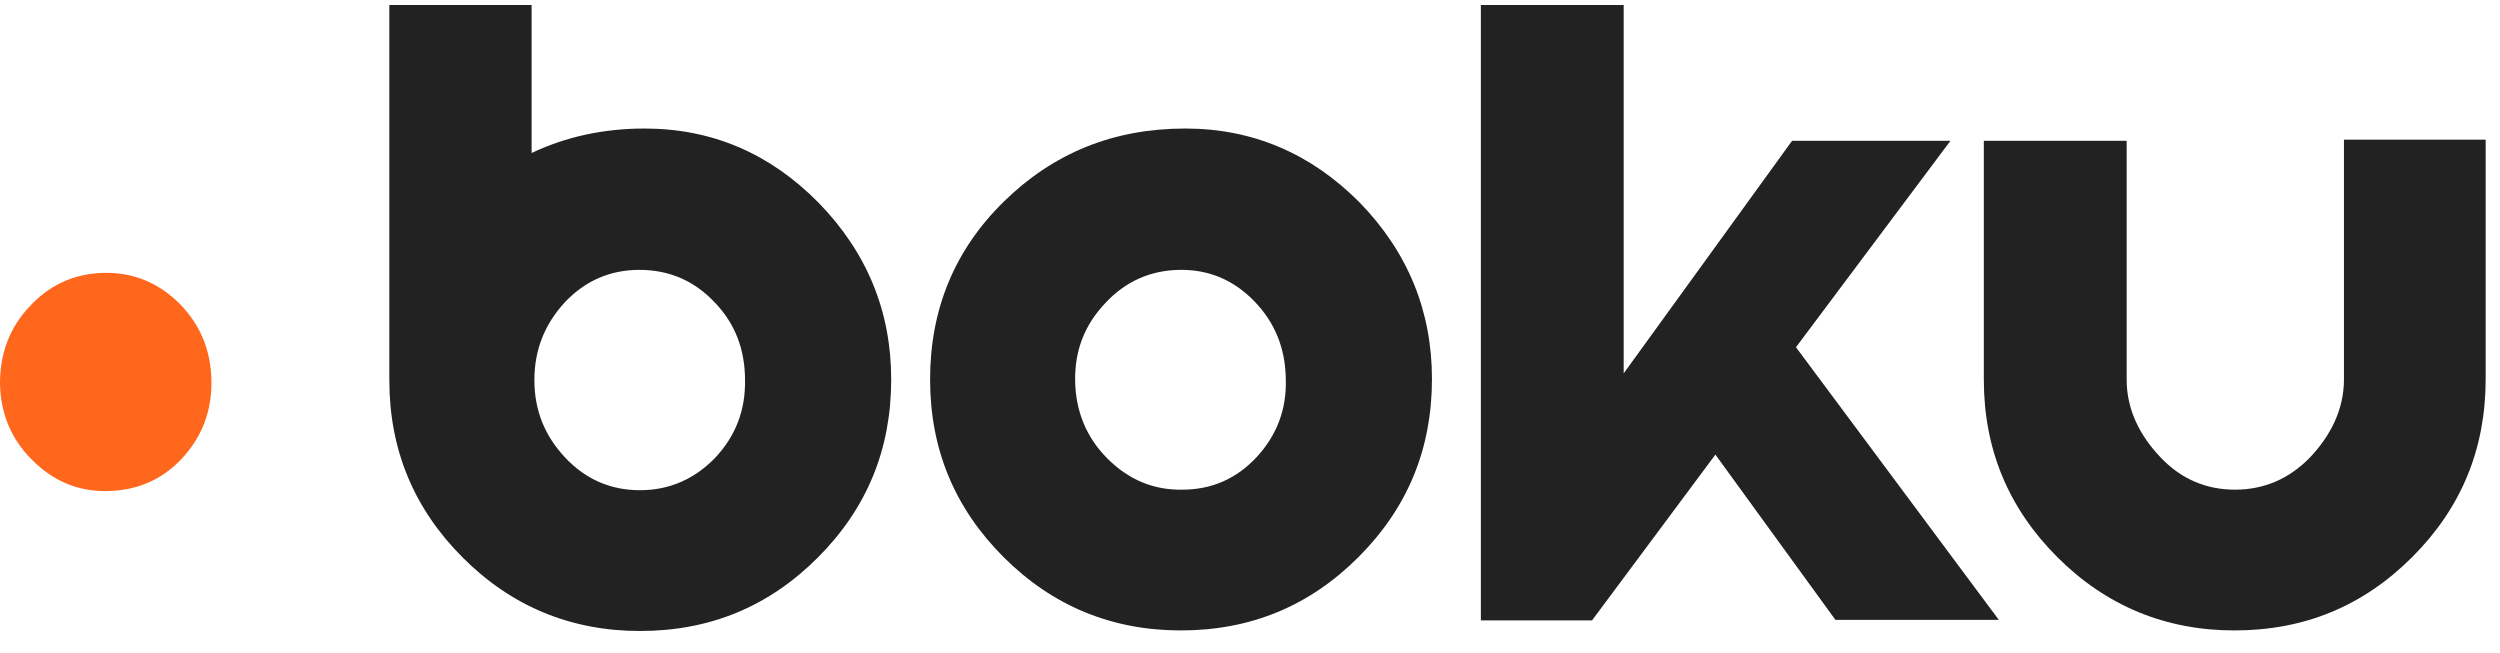 <?xml version="1.0" encoding="UTF-8"?> <svg xmlns="http://www.w3.org/2000/svg" width="134" height="35" viewBox="0 0 134 35"><g fill="none" fill-rule="evenodd"><path fill="#FF671D" fill-rule="nonzero" d="M5.577,14.625 C4.026,14.654 2.684,15.247 1.61,16.401 C0.507,17.556 0,18.948 0,20.547 C0.03,22.176 0.596,23.538 1.73,24.663 C2.863,25.788 4.175,26.351 5.756,26.321 C7.336,26.292 8.678,25.729 9.752,24.574 C10.825,23.42 11.362,22.028 11.332,20.399 C11.302,18.77 10.736,17.408 9.632,16.283 C8.499,15.158 7.157,14.595 5.577,14.625 Z"></path><path fill="#222" fill-rule="nonzero" d="M63.526 6.889C59.683 6.889 56.466 8.202 53.815 10.796 51.164 13.391 49.853 16.582 49.853 20.34 49.853 24.068 51.164 27.23 53.785 29.854 56.407 32.479 59.594 33.791 63.288 33.791 67.041 33.791 70.199 32.479 72.82 29.854 75.442 27.23 76.753 24.068 76.753 20.311 76.753 16.642 75.442 13.481 72.85 10.826 70.259 8.232 67.16 6.889 63.526 6.889zM67.369 24.486C66.297 25.649 64.956 26.246 63.377 26.246 61.828 26.275 60.488 25.709 59.356 24.575 58.224 23.442 57.658 22.04 57.628 20.43 57.598 18.789 58.134 17.418 59.237 16.254 60.309 15.091 61.65 14.495 63.199 14.465 64.777 14.435 66.118 15.002 67.22 16.135 68.322 17.268 68.888 18.64 68.918 20.281 68.978 21.921 68.441 23.323 67.369 24.486zM34.542 6.889C32.337 6.889 30.312 7.337 28.494 8.202L28.494.268 20.868.268C20.868.268 20.868 20.191 20.868 20.37 20.868 24.098 22.179 27.26 24.801 29.884 27.422 32.509 30.609 33.821 34.303 33.821 38.057 33.821 41.214 32.509 43.836 29.884 46.457 27.26 47.768 24.098 47.768 20.34 47.768 16.672 46.457 13.511 43.866 10.856 41.274 8.232 38.176 6.889 34.542 6.889zM38.325 24.546C37.223 25.679 35.882 26.275 34.303 26.275 32.754 26.275 31.414 25.709 30.312 24.546 29.209 23.382 28.643 22.011 28.643 20.37 28.643 18.73 29.209 17.358 30.282 16.195 31.384 15.032 32.724 14.465 34.274 14.465 35.852 14.465 37.193 15.032 38.295 16.195 39.397 17.328 39.933 18.73 39.933 20.37 39.963 21.981 39.427 23.382 38.325 24.546z"></path><polygon fill="#222" fill-rule="nonzero" points="104.546 7.546 96.056 7.546 87.03 20.012 87.03 .268 79.374 .268 79.374 33.254 85.332 33.254 91.945 24.367 98.379 33.225 107.137 33.225 96.264 18.611"></polygon><path fill="#222" fill-rule="nonzero" d="M125.636,7.516 C125.636,7.516 125.636,18.7 125.636,20.34 C125.636,21.981 124.891,23.382 123.819,24.516 C122.717,25.649 121.376,26.246 119.798,26.246 C118.249,26.246 116.908,25.679 115.806,24.516 C114.704,23.353 113.989,21.981 113.989,20.34 C113.989,18.7 113.989,7.546 113.989,7.546 L106.333,7.546 C106.333,7.546 106.333,16.582 106.333,20.34 C106.333,24.068 107.644,27.23 110.265,29.854 C112.886,32.479 116.074,33.791 119.768,33.791 C123.521,33.791 126.679,32.479 129.3,29.854 C131.922,27.23 133.232,24.068 133.232,20.311 C133.232,16.642 133.232,7.486 133.232,7.486 L125.636,7.486 L125.636,7.516 Z"></path></g></svg> 